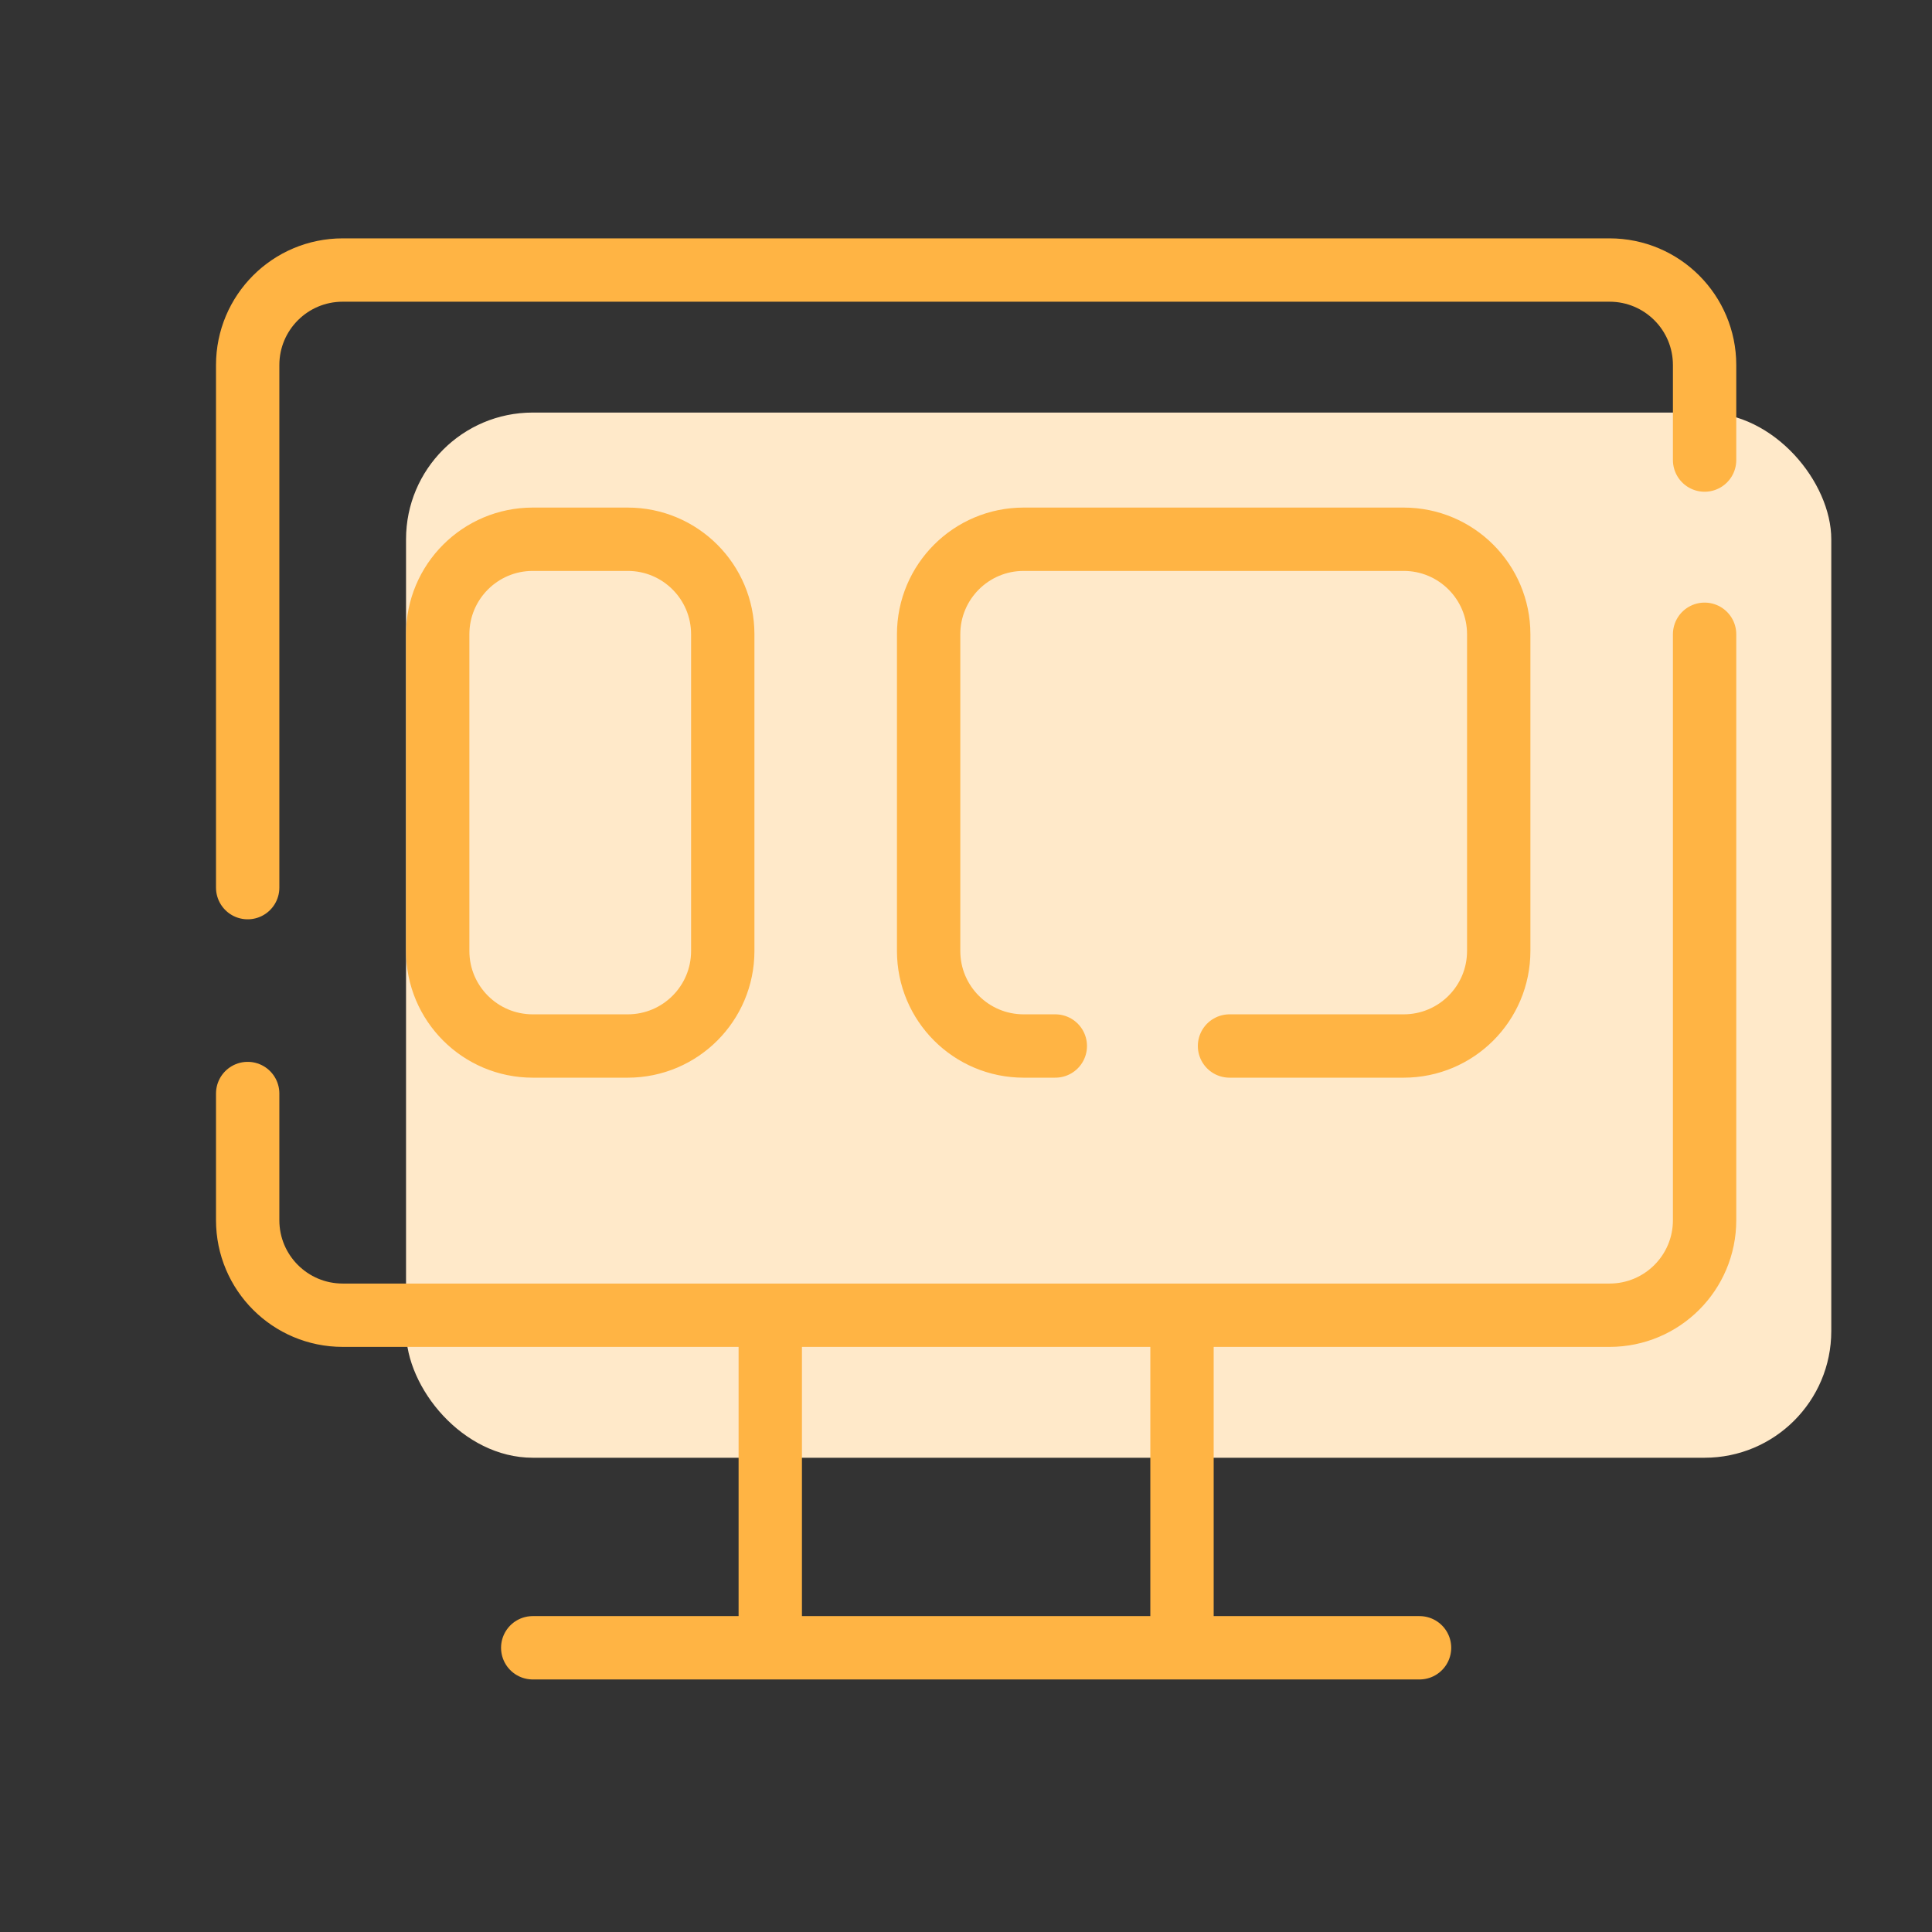 <svg width="61" height="61" viewBox="0 0 61 61" fill="none" xmlns="http://www.w3.org/2000/svg">
<rect x="0" y="0" width="61" height="61" fill="#333333" stroke="none"/>
<rect x="12.82" y="13.026" width="45" height="33" rx="4" fill="#FFE9C9"/>
<path d="M7.82 28.026V11.526C7.82 9.869 9.163 8.526 10.82 8.526H50.82C52.477 8.526 53.82 9.869 53.82 11.526V14.526M53.82 20.026V38.526C53.82 40.183 52.477 41.526 50.82 41.526H37.32M7.82 34.526V38.526C7.82 40.183 9.163 41.526 10.82 41.526H24.32M24.32 41.526V52.026M24.32 41.526H37.32M24.32 52.026H37.32M24.32 52.026H16.82M37.32 41.526V52.026M37.32 52.026H44.82M33.32 33.026H32.32C30.663 33.026 29.32 31.683 29.32 30.026V20.026C29.32 18.369 30.663 17.026 32.32 17.026H44.32C45.977 17.026 47.32 18.369 47.32 20.026V30.026C47.32 31.683 45.977 33.026 44.32 33.026H38.82M16.82 17.026H19.82C21.477 17.026 22.82 18.369 22.82 20.026V30.026C22.82 31.683 21.477 33.026 19.82 33.026H16.82C15.164 33.026 13.82 31.683 13.82 30.026V20.026C13.82 18.369 15.164 17.026 16.82 17.026Z" stroke="#FFB444" stroke-width="2" stroke-linecap="round"/>
</svg>
